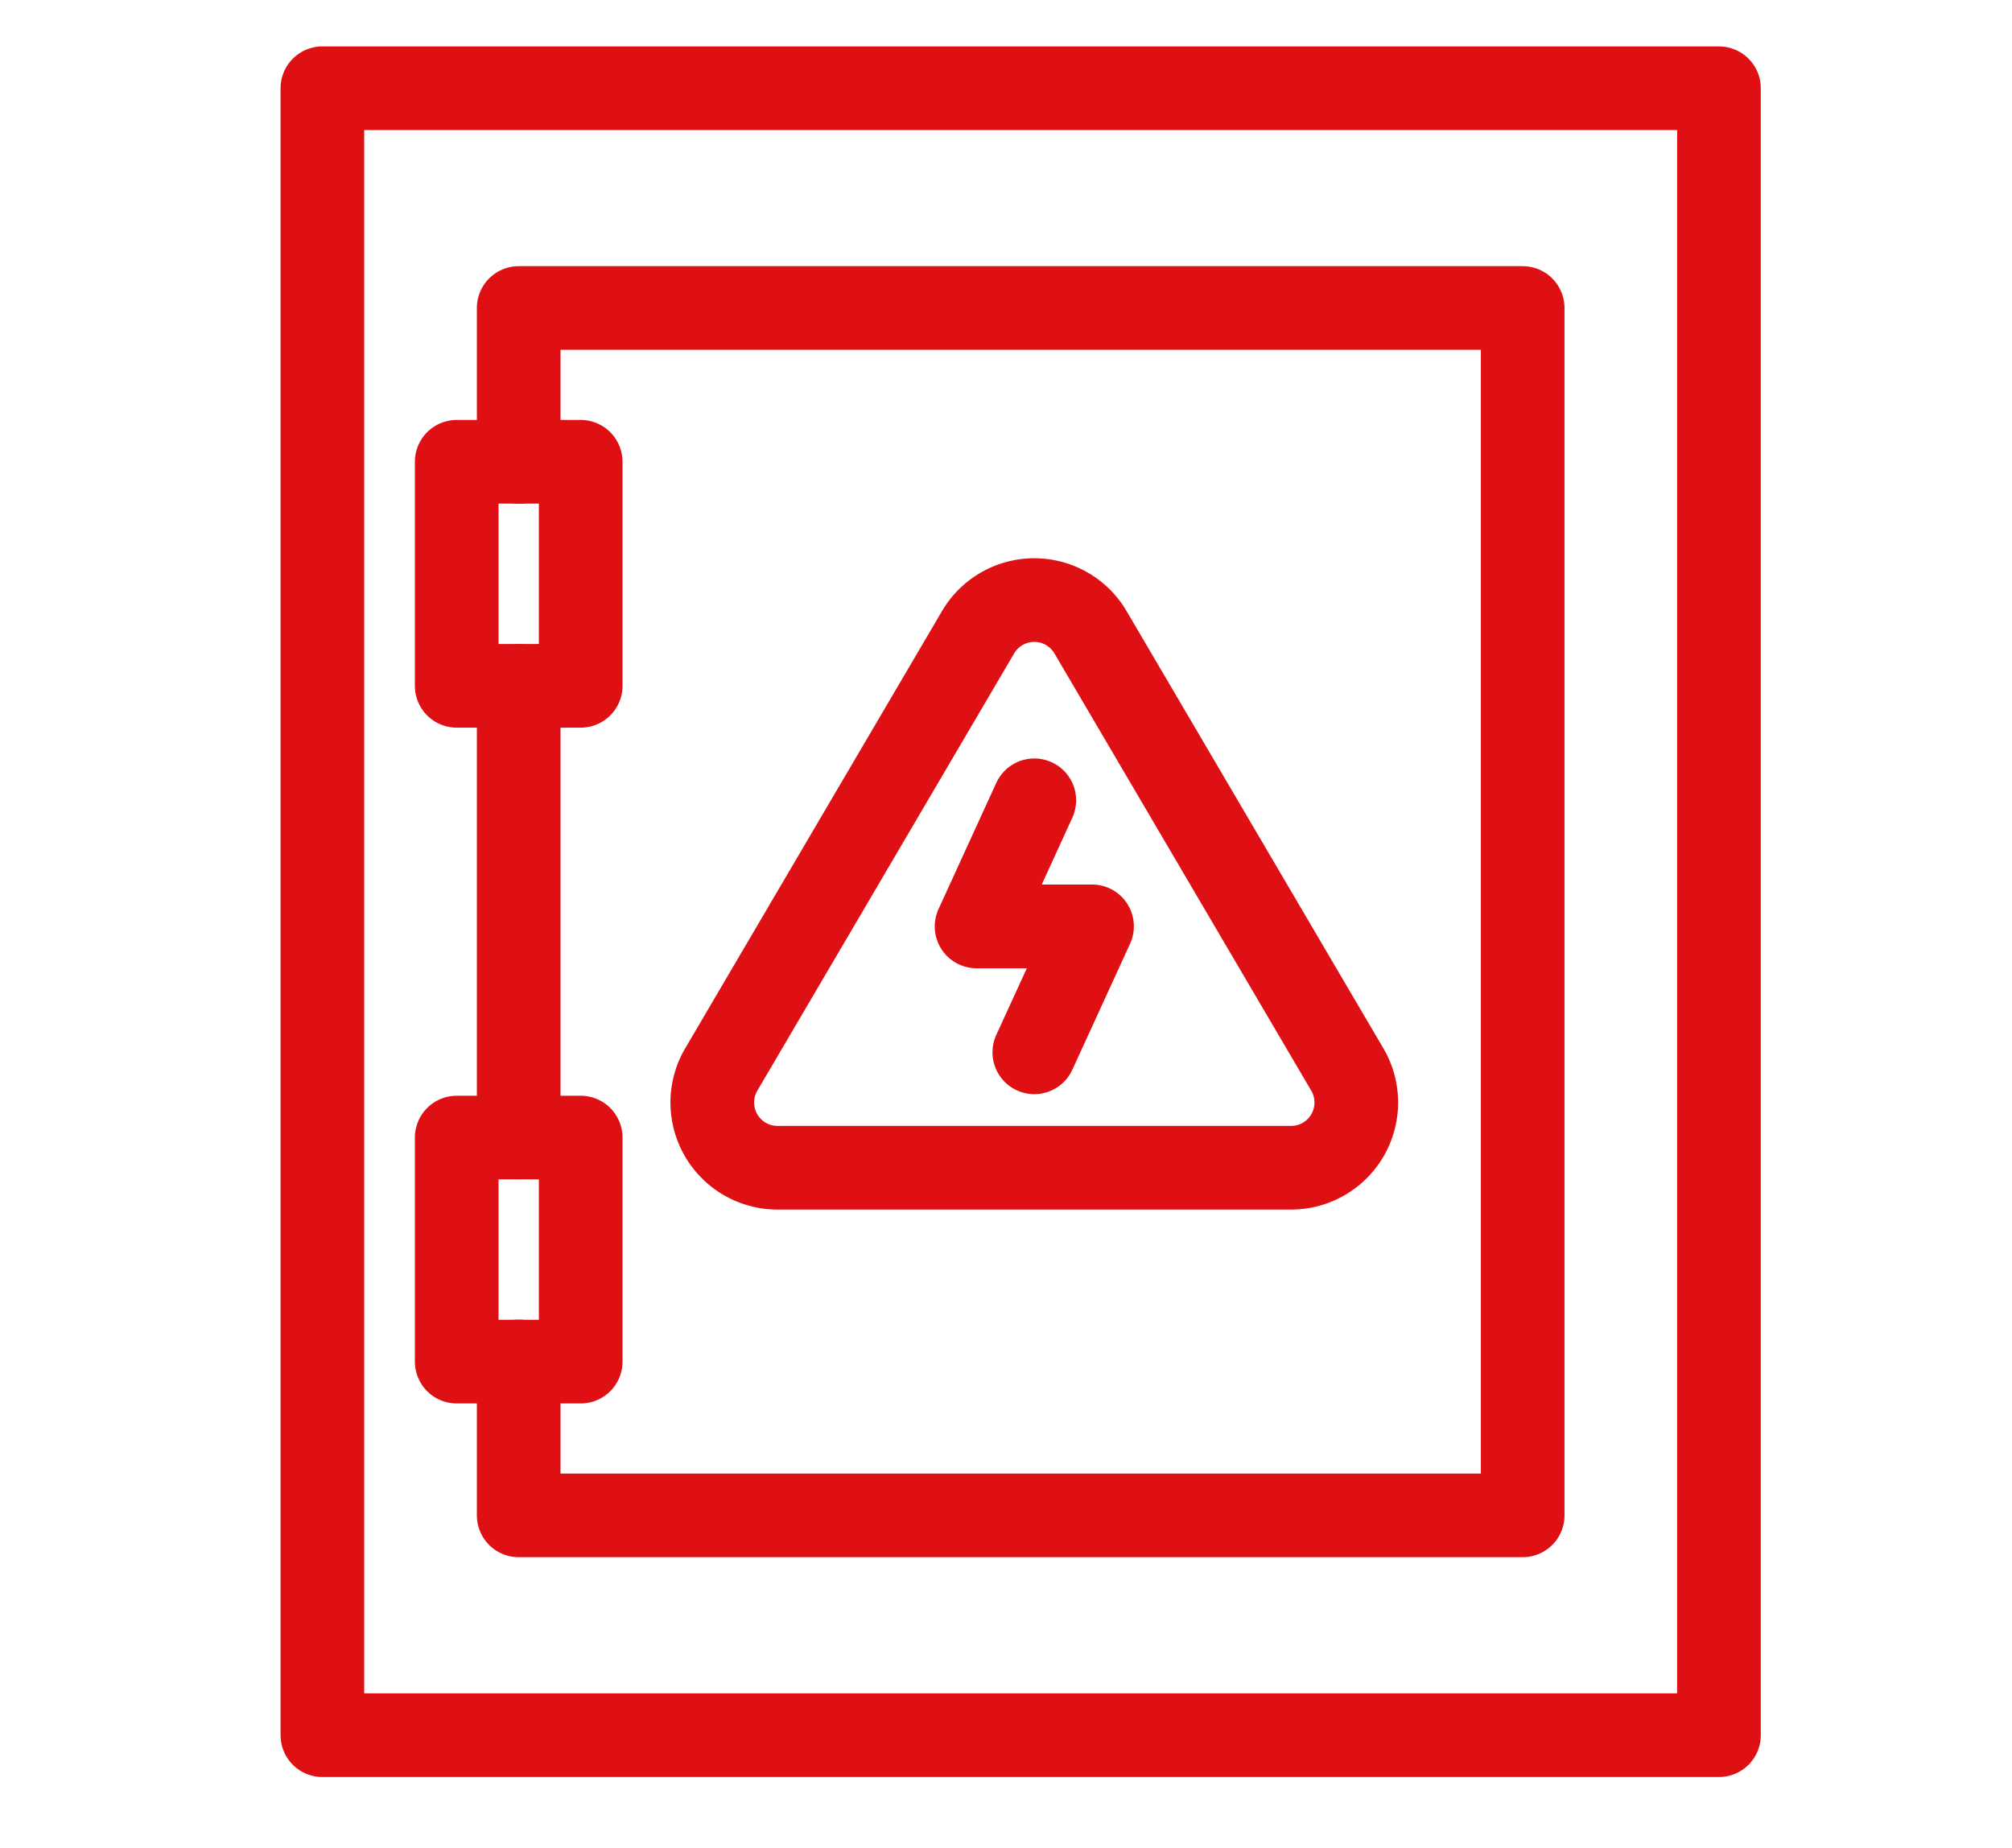 <?xml version="1.0" encoding="utf-8"?>
<svg xmlns="http://www.w3.org/2000/svg" xmlns:xlink="http://www.w3.org/1999/xlink" width="60.14" height="55.23" viewBox="0 0 60.14 55.23">
  <defs>
    <clipPath id="clip-path">
      <rect id="Rectangle_27695" data-name="Rectangle 27695" width="43.018" height="50.497" fill="none" stroke="#de1014" stroke-width="2.5"/>
    </clipPath>
    <clipPath id="clip-electrical-safety-smoke-alarm-plumbing-amp-gas-safety-inspections">
      <rect width="60.14" height="55.23"/>
    </clipPath>
  </defs>
  <g id="electrical-safety-smoke-alarm-plumbing-amp-gas-safety-inspections" clip-path="url(#clip-electrical-safety-smoke-alarm-plumbing-amp-gas-safety-inspections)">
    <g id="Group_5882" data-name="Group 5882" transform="translate(9 2)">
      <g id="Group_5879" data-name="Group 5879" transform="translate(0.636 0.637)">
        <g id="Group_5883" data-name="Group 5883">
          <rect id="Rectangle_27691" data-name="Rectangle 27691" width="41.745" height="49.224" fill="none" stroke="#de1014" stroke-linecap="round" stroke-linejoin="round" stroke-width="2.5"/>
        </g>
      </g>
      <path id="Path_54693" data-name="Path 54693" d="M22.53,29.559v-4.6h30.01V61.045H22.53v-4.6" transform="translate(-16.026 -17.754)" fill="none" stroke="#de1014" stroke-linecap="round" stroke-linejoin="round" stroke-width="2.5"/>
      <line id="Line_173" data-name="Line 173" y1="13.494" transform="translate(6.504 18.501)" fill="none" stroke="#de1014" stroke-linecap="round" stroke-linejoin="round" stroke-width="2.5"/>
      <rect id="Rectangle_27693" data-name="Rectangle 27693" width="3.706" height="6.697" transform="translate(4.651 11.801)" fill="none" stroke="#de1014" stroke-linecap="round" stroke-linejoin="round" stroke-width="2.5"/>
      <rect id="Rectangle_27694" data-name="Rectangle 27694" width="3.706" height="6.697" transform="translate(4.651 31.999)" fill="none" stroke="#de1014" stroke-linecap="round" stroke-linejoin="round" stroke-width="2.5"/>
      <g id="Group_5881" data-name="Group 5881">
        <g id="Group_5880" data-name="Group 5880" clip-path="url(#clip-path)">
          <path id="Path_54694" data-name="Path 54694" d="M50.512,56.162,42.836,69.23a1.949,1.949,0,0,0,1.68,2.936H59.869a1.949,1.949,0,0,0,1.68-2.936L53.873,56.162A1.949,1.949,0,0,0,50.512,56.162Z" transform="translate(-30.277 -39.265)" fill="none" stroke="#de1014" stroke-linecap="round" stroke-linejoin="round" stroke-width="2.5"/>
          <path id="Path_54695" data-name="Path 54695" d="M71.663,75.929,69.937,79.7h1.726" transform="translate(-49.747 -54.01)" fill="none" stroke="#de1014" stroke-linecap="round" stroke-linejoin="round" stroke-width="2.5"/>
          <path id="Path_54696" data-name="Path 54696" d="M75.916,92.74l1.726-3.766H75.916" transform="translate(-54 -63.288)" fill="none" stroke="#de1014" stroke-linecap="round" stroke-linejoin="round" stroke-width="2.5"/>
        </g>
      </g>
    </g>
  </g>
</svg>
